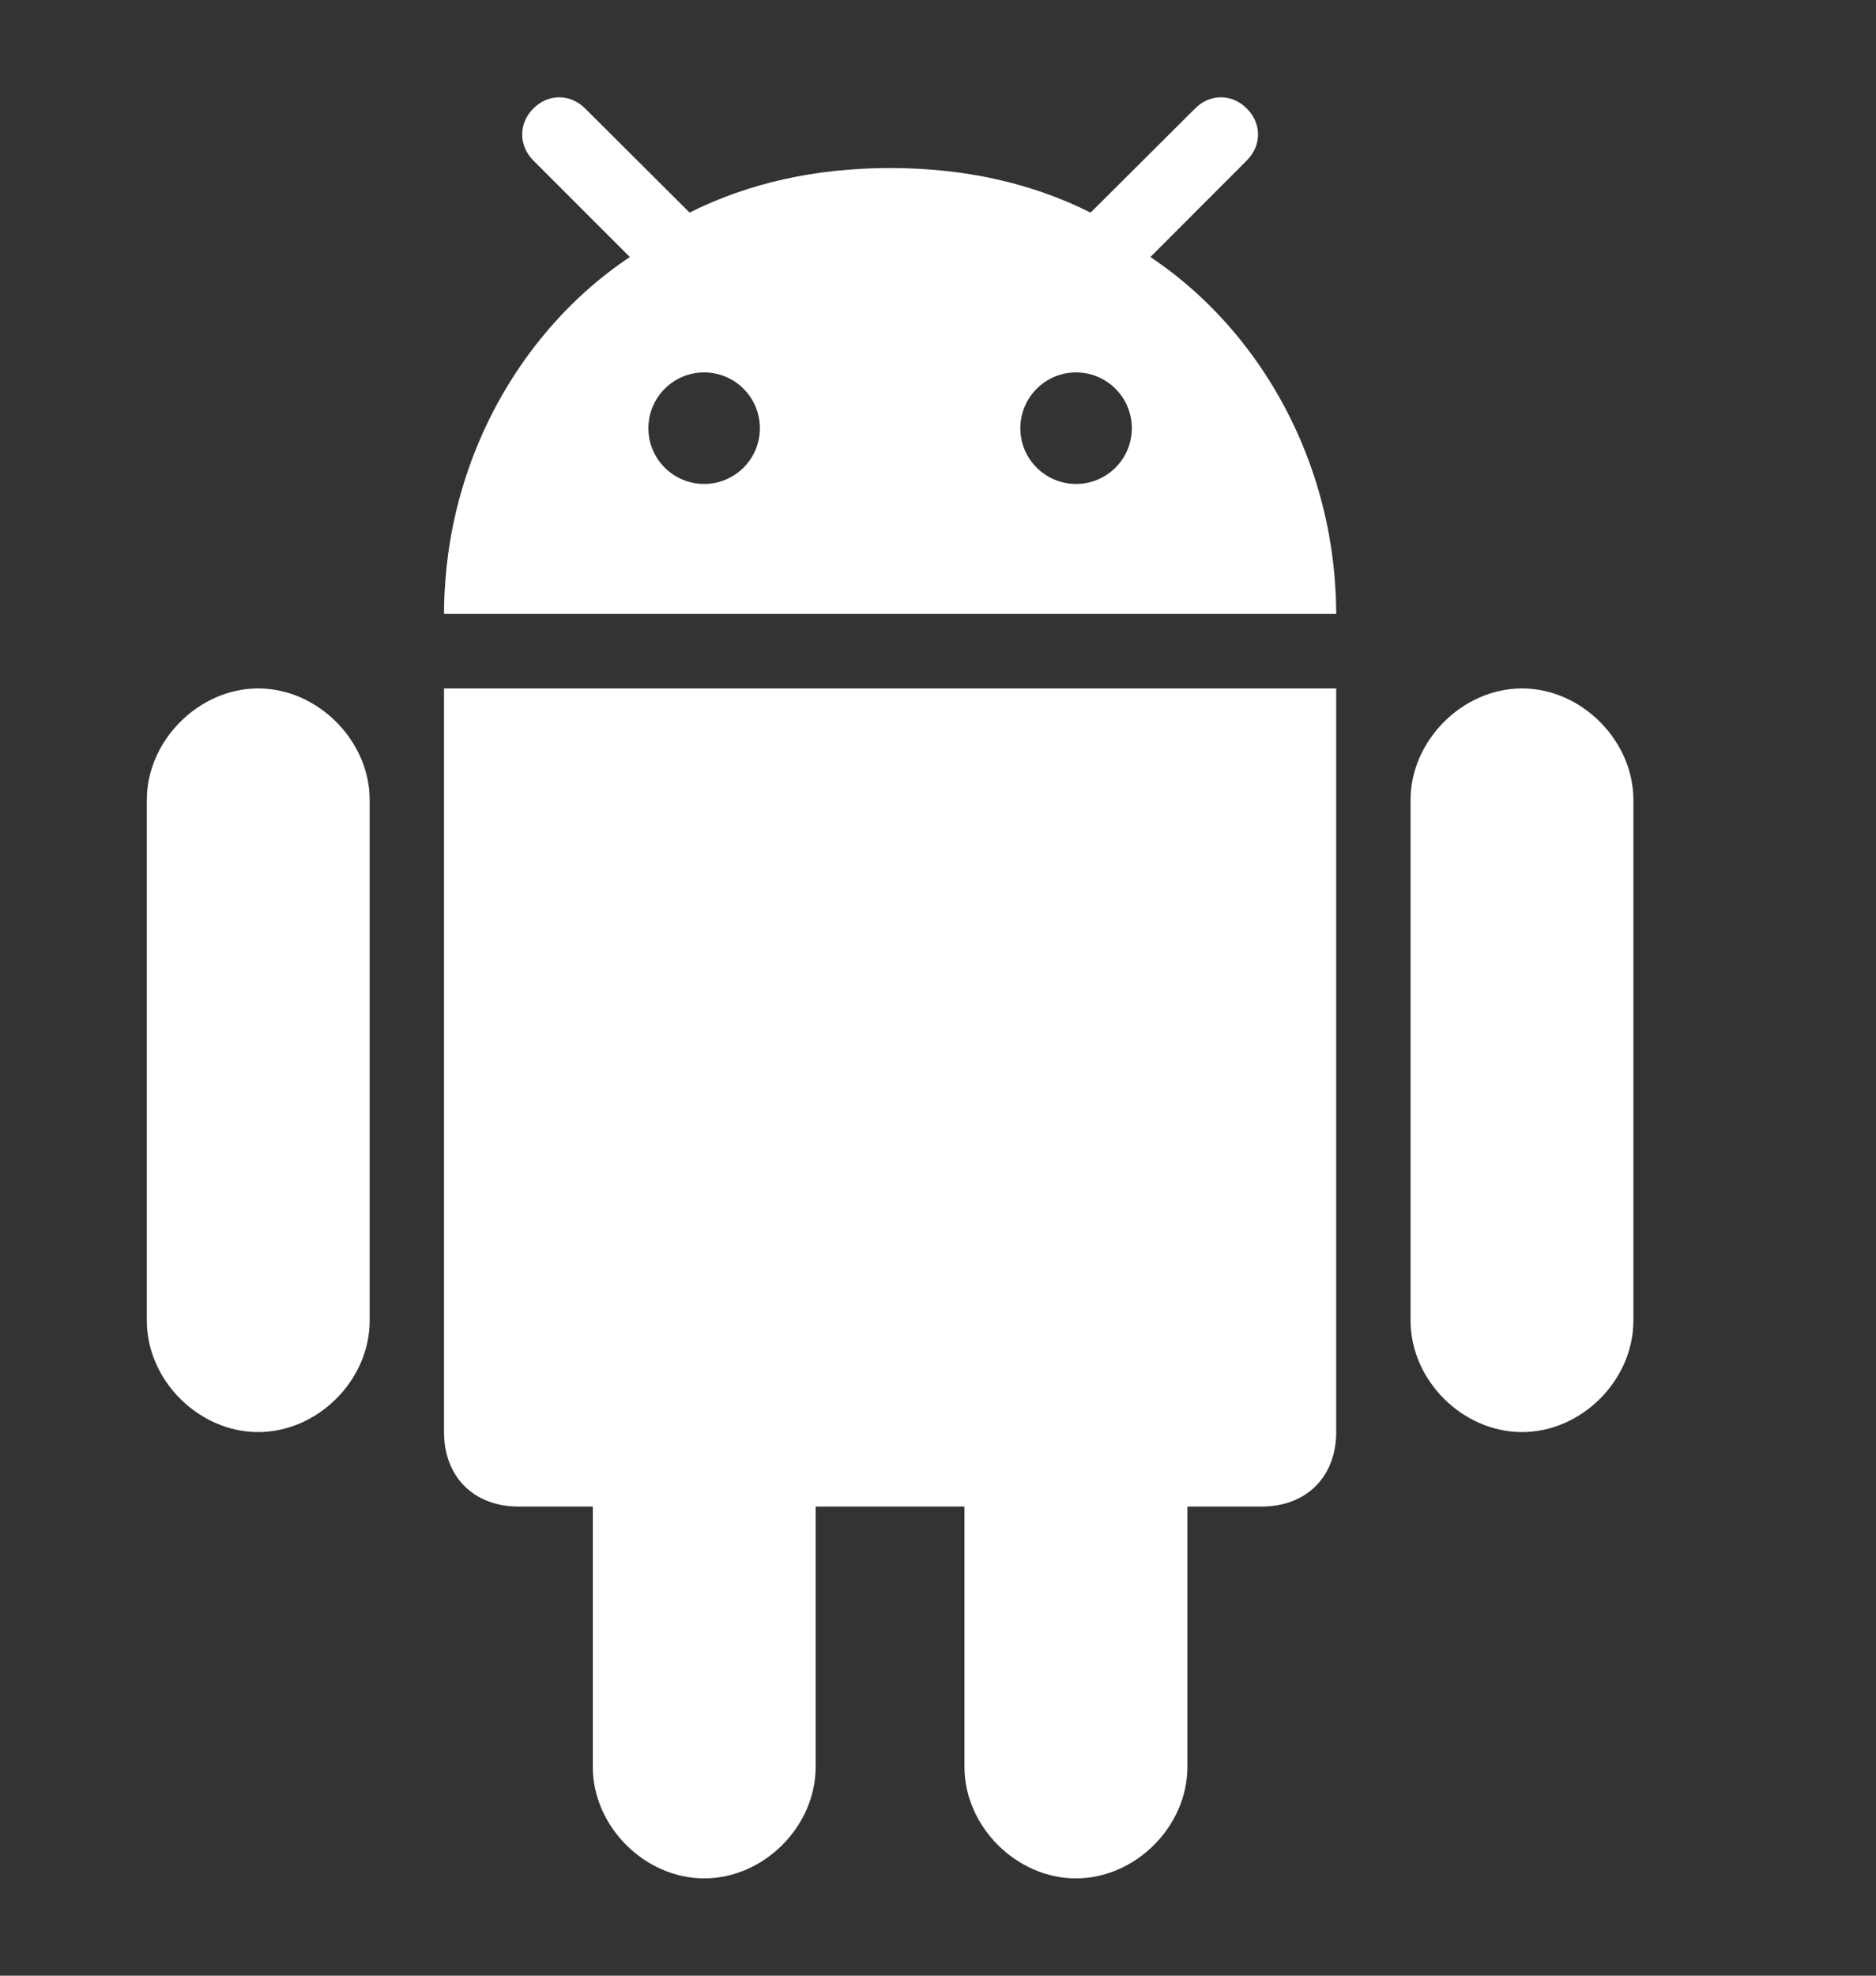 <svg width="19" height="20" viewBox="0 0 19 20" fill="none" xmlns="http://www.w3.org/2000/svg">
<rect x="0" y="0" width="19" height="20" fill="#333333" stroke="none"/>
<g clip-path="url(#clip0_1_997)">
<path d="M10.897 19.015C11.5 19.015 12.026 18.489 12.026 17.887V15.251H12.779C13.231 15.251 13.533 14.949 13.533 14.497V6.969H4.497V14.497C4.497 14.949 4.798 15.251 5.251 15.251H6.004V17.887C6.004 18.489 6.53 19.015 7.133 19.015C7.736 19.015 8.261 18.489 8.261 17.887V15.251H9.768V17.887C9.768 18.489 10.294 19.015 10.897 19.015Z" fill="white"/>
<path d="M15.415 14.497C16.018 14.497 16.543 13.972 16.543 13.369V8.097C16.543 7.498 16.018 6.969 15.415 6.969C14.812 6.969 14.286 7.498 14.286 8.097V13.369C14.286 13.972 14.812 14.497 15.415 14.497Z" fill="white"/>
<path d="M2.615 14.497C3.218 14.497 3.744 13.972 3.744 13.369V8.097C3.744 7.498 3.218 6.969 2.615 6.969C2.012 6.969 1.487 7.498 1.487 8.097V13.369C1.487 13.972 2.012 14.497 2.615 14.497Z" fill="white"/>
<path d="M12.628 1.099C12.478 0.947 12.253 0.947 12.103 1.099L11.092 2.106L11.045 2.152C10.446 1.852 9.774 1.703 9.026 1.701C9.022 1.701 9.019 1.701 9.015 1.701H9.015C9.011 1.701 9.008 1.701 9.004 1.701C8.256 1.703 7.584 1.852 6.984 2.152L6.938 2.106L5.927 1.099C5.776 0.947 5.552 0.947 5.401 1.099C5.251 1.249 5.251 1.473 5.401 1.624L6.379 2.602C6.064 2.812 5.778 3.069 5.53 3.364C4.935 4.069 4.556 4.986 4.504 5.98C4.503 5.991 4.502 6.001 4.502 6.011C4.499 6.079 4.497 6.147 4.497 6.215H13.533C13.533 6.147 13.531 6.079 13.528 6.011C13.527 6.001 13.527 5.991 13.526 5.98C13.474 4.986 13.094 4.069 12.5 3.364C12.251 3.069 11.966 2.812 11.651 2.602L12.628 1.624C12.779 1.473 12.779 1.249 12.628 1.099ZM7.131 4.899C6.82 4.899 6.567 4.647 6.567 4.335C6.567 4.023 6.82 3.77 7.131 3.77C7.443 3.77 7.696 4.023 7.696 4.335C7.696 4.647 7.443 4.899 7.131 4.899ZM10.898 4.899C10.587 4.899 10.334 4.647 10.334 4.335C10.334 4.023 10.587 3.77 10.898 3.77C11.21 3.77 11.463 4.023 11.463 4.335C11.463 4.647 11.21 4.899 10.898 4.899Z" fill="white"/>
</g>
<defs>
<clipPath id="clip0_1_997">
<rect width="18.03" height="18.03" fill="white" transform="translate(0 0.985)"/>
</clipPath>
</defs>
</svg>
